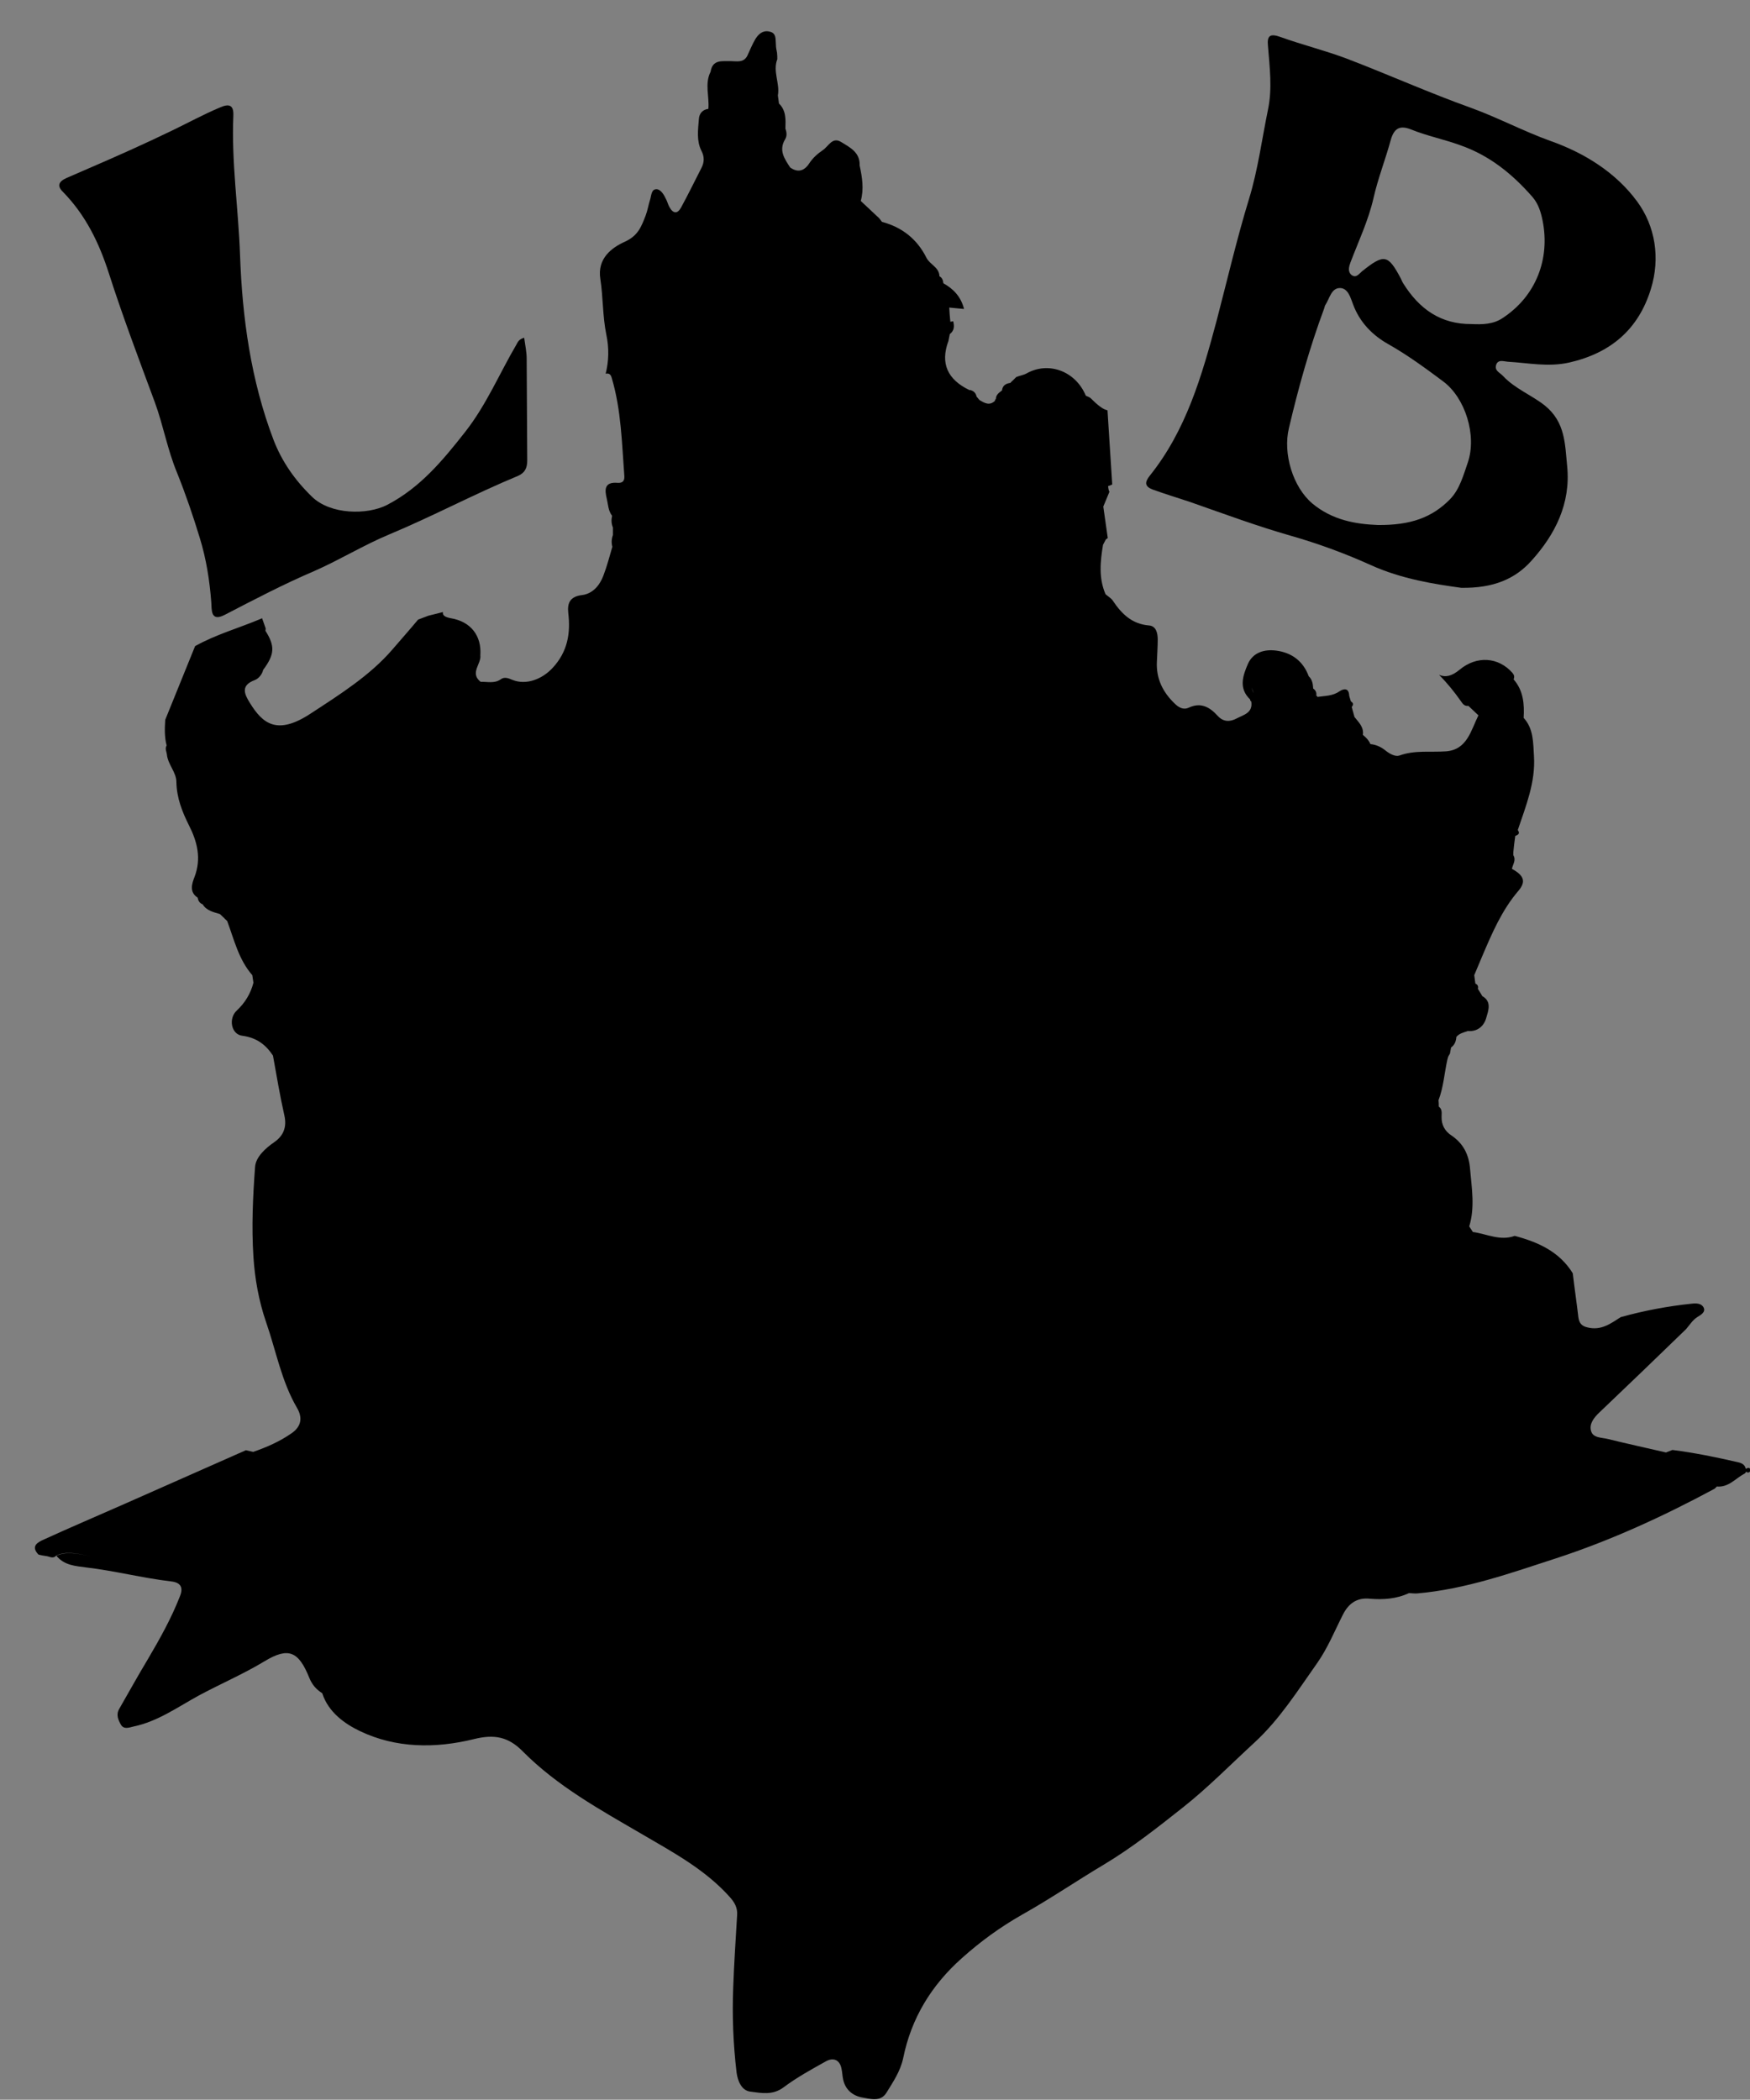 <svg xmlns="http://www.w3.org/2000/svg" xmlns:xlink="http://www.w3.org/1999/xlink" x="0px" y="0px" viewBox="0 0 627 752.3" xml:space="preserve"><rect x="0" y="0" width="627" height="752.3" fill="#808080" stroke="none"/><g id="Capa_1"></g><g id="Modo_de_aislamiento">	<g>		<path fill="none" d="M470.3,180.4c7.2,6,15.6,7.5,23.5,7.7c11.6,0.1,19.3-2.5,25.8-9.2c3.5-3.6,4.8-8.5,6.4-13.2   c3.3-9.7-0.9-23.2-8.9-29.1c-6.3-4.7-12.7-9.4-19.6-13.3c-5.7-3.2-10.2-7.8-12.6-14.2c-0.9-2.4-1.8-5.8-4.6-5.9   c-3.2-0.1-3.8,3.7-5.3,6c-0.3,0.4-0.3,0.9-0.5,1.4c-5.2,14-9.2,28.3-12.6,42.8C459.6,162.5,463.2,174.5,470.3,180.4z"></path>		<path fill="none" d="M484.4,98.5c1.7,1.3,2.7-0.5,3.8-1.3c7.9-6.3,9.3-6,13.9,2.6c0.3,0.6,0.5,1.2,0.9,1.8   c5.6,9,13.3,14.6,24.4,14.5c3.9,0.1,7.8,0,11.1-2.1c12.1-7.9,17.1-21.3,14.4-34.9c-0.6-3-1.5-6.1-3.7-8.6   c-7.2-8.2-15.4-14.8-25.9-18.5c-5.8-2-11.9-3.2-17.5-5.6c-4-1.7-6.2-0.5-7.3,3.7c-2,7-4.6,13.8-6.2,20.9   c-1.8,7.9-5.3,15.3-8.2,22.9C483.3,95.5,482.8,97.3,484.4,98.5z"></path>		<polygon points="13.6,557.3 13.6,557.3 13.6,557.3   "></polygon>		<path d="M39,97.9c5,15.6,10.8,30.9,16.5,46.3c3,8.2,4.5,16.9,7.9,25.1c3.1,7.7,5.8,15.6,8.2,23.5c2.3,7.5,3.5,15.1,4.1,23   c0.2,2.4-0.4,7.2,4.8,4.5c10.6-5.5,21.1-11,32.1-15.7c9.1-4,17.7-9.3,26.8-13.1c15.6-6.5,30.5-14.5,46.2-21   c2.5-1.1,3.3-2.9,3.3-5.5c-0.1-12.1-0.1-24.2-0.2-36.4c0-2.4-0.5-4.8-0.9-7.6c-2,0.6-2.3,1.6-2.8,2.5   c-6.1,10.4-10.7,21.5-18.3,31.2c-8.1,10.3-16.1,20-28,26.2c-7.2,3.7-20.3,3.5-26.9-2.9c-6.1-5.9-10.8-12.6-13.8-20.4   c-8.1-21.3-11.2-43.6-12-66.3c-0.6-16.6-3.1-33.1-2.4-49.8c0.2-4.1-1.7-4.4-5-2.9C72.9,41,67.4,44,61.8,46.7   c-9.9,4.8-20,9.3-30.2,13.7l0,0l0,0c-2.5,1.1-5.1,2.2-7.6,3.3c-3,1.3-3.7,2.9-1.4,5.1C30.7,77.1,35.5,87,39,97.9z"></path>		<path d="M413,175.4c4.7,1.7,9.4,3.1,14.1,4.7c11.7,4.1,23.3,8.4,35.2,11.8c9.8,2.8,19.4,6.3,28.7,10.5c11.2,5.1,23.1,6.9,32.5,8.2   c11.6,0.2,19.4-3.2,25.2-9.7c8.5-9.4,14.1-20.5,12.8-33.8c-0.8-7.9-0.6-15.8-8-21.8c-4.8-3.8-10.7-6-15-10.6   c-1.1-1.2-3-1.8-2.5-3.8c0.6-2.3,2.8-1.4,4.2-1.3c7.3,0.4,14.4,2,22,0.3c15-3.4,24.9-12,29.3-26.4c3.4-11,1.6-22.5-5-31.4   c-7.6-10.3-18.8-17.3-31-21.6c-9.7-3.5-18.7-8.3-28.3-11.8c-15.1-5.4-29.8-12-44.7-17.7c-7.7-2.9-15.8-4.9-23.6-7.7   c-3.8-1.4-5-0.6-4.6,3.2c0.6,7.6,1.6,15.2,0,22.8c-2.2,10.7-3.6,21.6-6.8,32c-4.4,14.4-7.8,29.1-11.6,43.6   c-5.3,19.8-10.9,39.3-24,55.6C410.1,172.8,410.1,174.3,413,175.4z M483.9,93.9c2.9-7.6,6.4-15,8.2-22.9c1.6-7.1,4.3-13.9,6.2-20.9   c1.2-4.2,3.3-5.3,7.3-3.7c5.7,2.3,11.7,3.5,17.5,5.6c10.6,3.7,18.7,10.3,25.9,18.5c2.2,2.5,3.1,5.6,3.7,8.6   c2.7,13.6-2.3,27-14.4,34.9c-3.3,2.2-7.2,2.3-11.1,2.1c-11,0.1-18.7-5.4-24.4-14.5c-0.4-0.6-0.6-1.2-0.9-1.8   c-4.6-8.7-6-8.9-13.9-2.6c-1.1,0.9-2.1,2.6-3.8,1.3C482.8,97.3,483.3,95.5,483.9,93.9z M461.8,153.4c3.4-14.5,7.4-28.8,12.6-42.8   c0.2-0.5,0.2-1,0.5-1.4c1.5-2.3,2.1-6.1,5.3-6c2.8,0.1,3.7,3.5,4.6,5.9c2.4,6.4,6.9,11,12.6,14.2c6.9,3.9,13.3,8.6,19.6,13.3   c8,5.9,12.2,19.4,8.9,29.1c-1.6,4.6-2.9,9.6-6.4,13.2c-6.5,6.6-14.2,9.3-25.8,9.2c-7.9-0.3-16.3-1.7-23.5-7.7   C463.2,174.5,459.6,162.5,461.8,153.4z"></path>		<path fill="none" d="M397.3,176.4l1.1-2.6c-0.5,0.2-1,0.4-1.5,0.6C396.9,175.3,397,175.9,397.3,176.4z"></path>		<path fill="none" d="M95.9,228.3l-0.9-2.7c-0.1,0.2-0.1,0.5-0.1,0.8c3.4,5.5,3.3,8.5-0.8,14c-0.4,1.8-1.7,3.2-3.1,3.7   c-5,1.9-3.7,4.9-1.7,8.1c4.6,7.5,9.8,11.8,21.9,3.8c10.4-6.8,21.1-13.6,29.2-22.9c3.1-3.5,6.2-7.1,9.2-10.7l-39.9,15.1L95.9,228.3   z"></path>		<path fill="#FFFFFF" d="M448.1,246.4c0.2,0.6,0.6,1.3,0.7,2c-0.4,0.8-0.8,1.5-1.2,2.3c0.4-0.8,0.8-1.5,1.2-2.3   C448.7,247.7,448.3,247,448.1,246.4z"></path>		<path d="M625.5,526.3c-0.3-1.5-1.4-2.1-2.8-2.4c-7.8-1.8-15.6-3.4-23.5-4.4c-0.8,0.3-1.5,0.6-2.3,0.9c-6.9-1.6-13.8-3.1-20.7-4.8   c-2.3-0.6-5.6-0.3-6.2-3.1c-0.6-2.4,1.1-4.6,3-6.4c10.4-9.9,20.8-19.9,31.1-29.9c1.3-1.5,2.3-3.2,4-4.3c1.1-0.7,3.1-1.7,2.3-3.4   c-0.8-1.6-2.7-1.6-4.4-1.4c-8.6,0.9-17,2.5-25.3,4.8c-3.6,2.3-7,4.9-11.9,3.7c-2.2-0.5-3-1.6-3.3-3.7c-0.6-5.2-1.4-10.5-2-15.7   c-4.8-7.8-12.5-11.2-20.8-13.4c-5.2,1.9-10-0.7-15-1.4c-0.4-0.7-0.9-1.3-1.3-2c2.1-6.8,0.9-13.7,0.3-20.6c-0.4-5.1-2.4-9.1-6.7-12   c-2.3-1.5-3.6-3.8-3.5-6.7c0-1.3,0.3-2.7-1-3.6c0-0.8,0-1.5-0.1-2.3c-0.2-0.6-0.2-1.5-0.2-2.5c0,1,0,1.8,0.2,2.5   c1.8-4.7,2.1-9.8,3.2-14.7c0.1-0.3,0.2-0.6,0.3-1c0.2-0.3,0.4-0.7,0.6-1c0.1-0.7,0.3-1.5,0.4-2.2c1.3-0.9,1.8-2.3,1.9-3.8   c1.1-1.3,2.7-1.6,4.1-2.1c0,0,0,0,0,0c3.5,0.3,5.8-1.8,6.6-4.7c0.7-2.5,2.1-5.8-1.4-7.8c-0.5-0.9-1.1-1.8-1.6-2.6   c0.2-0.9,0-1.5-0.9-1.9c-0.1-1-0.3-2-0.4-3c1-2.3,1.9-4.6,2.9-6.9c3.5-8.2,7-16.4,12.9-23.3c2.8-3.3,2.1-5.5-2.3-7.9   c0.3-1.6,1.6-3.1,0.5-4.9c0-0.3,0-0.7,0-1c0.2-2,0.4-3.9,0.7-5.9c1.1-0.4,1.8-0.9,0.9-2.1c2.9-8.6,6.4-17.2,5.8-26.5   c-0.3-4.7-0.1-9.8-3.7-13.7c0.3-5-0.1-9.8-3.6-13.8c-2.3-1.8-5-2.1-7.7-2.4c2.7,0.4,5.4,0.7,7.7,2.4c0.4-0.9,0.2-1.6-0.4-2.3   c-5-5.7-12.8-6.3-19-1.1c-2.7,2.2-4.9,2.8-7.3,1.8c2.9,2.9,5.4,6,7.8,9.4c0.7,1,1.3,1.9,2.7,1.7c0.6-1.5,1.2-2.9,1.7-4.4   c-0.6,1.5-1.2,2.9-1.7,4.4c1.2,1.1,2.4,2.3,3.6,3.4c-2.7,5.4-4,12.3-11.6,12.9c-5.6,0.4-11.2-0.5-16.7,1.5c-1.5,0.5-3.5-0.6-5-1.8   c-1.6-1.3-3.4-2.1-5.4-2.3c-0.6-1.4-1.6-2.4-2.7-3.3c0.4-2.8-1.5-4.5-3-6.4c-0.3-1.2-0.7-2.4-1-3.6c0.7-0.8,0.6-1.5-0.3-2   c-0.2-0.7-0.4-1.3-0.6-2c-0.1-2.8-1.8-2.7-3.5-1.6c-2.4,1.7-5.2,1.6-7.9,2c0,0-0.1-0.3-0.1-0.3l-0.3-0.1c0.2-1.1-0.2-2-1.1-2.6   c-0.1-1.6-0.3-3.2-1.6-4.4c0,0,0,0,0,0c-2-5.5-6.2-8.5-11.7-9.2c-4-0.5-8.2,0.5-10.1,4.8c-1.8,4.2-3.4,8.7,0.8,12.7   c0.4-0.8,0.8-1.5,1.2-2.3c-0.2-0.6-0.5-1.3-0.7-2c0.2,0.6,0.6,1.3,0.7,2c-0.4,0.8-0.8,1.5-1.2,2.3c0,0.3,0.1,0.6,0.4,0.7   c0.7,4.1-2.7,4.8-5.2,6.1c-2.4,1.3-4.8,1.3-6.8-0.9c-2.9-3.2-6.1-5-10.5-2.9c-1.8,0.8-3.5-0.1-4.9-1.5c-4.3-4.1-6.7-9-6.4-15   c0.1-2.6,0.3-5.3,0.3-8c0-2.3-0.6-4.8-3.1-5c-6.1-0.5-9.8-4.1-13-8.9c-0.6-0.9-1.7-1.5-2.6-2.3c-0.2,1.5-0.4,3-0.6,4.5   c0.2-1.5,0.4-3,0.6-4.5c-2.5-5.8-1.9-11.7-0.9-17.7c0.3-0.6,0.7-1.3,1-1.9c0.2-0.2,0.4-0.3,0.7-0.5l-1.6-11.3l2.2-5.3   c-0.3-0.5-0.4-1.2-0.5-2c0.5-0.2,1-0.4,1.5-0.6l-1.7-26.6c-1.6-0.3-3.5-1.8-6-4.3c-0.4-0.4-1.1-0.6-1.7-0.9c0,0-0.1-0.1-0.1-0.1   c-3.7-8.8-13.4-12.3-21.2-7.9c-1.1,0.6-2.5,0.8-3.7,1.3l-0.1,0.1c-0.3,0.3-0.6,0.6-0.9,0.9c-0.4,0.4-0.8,0.7-1.1,1.1c0,0,0,0,0,0   c-1.6,0.2-2.8,0.9-3,2.7c-1.1,0.8-2.2,1.6-2.2,3.1c1.7,0,3.4,0.1,5.2,0.1c-1.7,0-3.4-0.1-5.2-0.1c-0.3,0.1-0.3,0.3-0.3,0.6   c-2,1.9-3.8,0.8-5.6-0.3c-0.3-0.4-0.7-0.8-1-1.2c-0.3-1.4-1.2-2.2-2.6-2.4c0,0-0.2,0.3-0.2,0.3l0.1-0.3   c-7.6-3.7-10.4-9.4-7.4-17.5c0.2-0.8,0.3-1.7,0.5-2.5c1.6-1.2,1.7-2.8,1.2-4.6c-0.3,0.1-0.7,0.1-1,0.2c-0.2-1.7-0.3-3.4-0.4-5.1   c1.7,0.2,3.4,0.3,5.3,0.5c-1.1-4.4-3.8-7.2-7.4-9.2c-0.1-1-0.4-2-1.4-2.5c-0.1-3.3-3.5-4.2-4.7-6.7c-3.3-6.6-8.7-10.9-15.9-12.8   c-0.4-0.5-0.7-1-1.1-1.4c-2.2-2-4.3-4.1-6.5-6.1c1.2-4.3,0.5-8.5-0.4-12.7c0.2-4.7-3.5-6.5-6.6-8.4c-3.2-2-4.5,1.5-6.6,2.9   c-1.9,1.3-3.6,2.8-4.9,4.8c-1.7,2.6-4,3.4-6.8,1.4c-2-3.1-4.2-6.1-1.8-10.1c0.7-1.1,0.6-2.5,0.1-3.8c0.1-3.2,0.3-6.5-2.3-9   c-0.1-1-0.3-1.9-0.4-2.9c0.8-4.3-1.9-8.6-0.2-13c0-0.7,0-1.5-0.1-2.3c-0.2-1-0.4-1.9-0.4-2.9c-0.2-1.9,0.3-4.2-2.4-4.7   c-2.3-0.5-3.8,0.9-4.9,2.6c-1.2,2-2,4.1-3,6.2c0,0,0,0,0,0c-1.4,2.5-3.8,1.8-6,1.8c-2.9,0.1-6.4-0.7-7.1,3.8   c-2.2,4.3-0.4,8.9-0.8,13.3c-2.2,0.3-3.3,1.8-3.4,3.7c-0.3,3.8-0.9,7.7,0.9,11.3c1.1,2.1,1.1,4.1,0,6.2c-2.4,4.7-4.7,9.4-7.2,14   c-1.3,2.5-2.9,2.5-4.3-0.1c-0.5-0.9-0.7-1.9-1.2-2.8c-0.7-1.5-1.8-3.4-3.3-3.5c-2-0.1-1.9,2.3-2.4,3.8c-0.6,1.9-0.9,3.9-1.6,5.7   c-1.5,3.8-2.6,7.1-7.4,9.3c-4.7,2.1-10,6-8.8,13.4c1,6.5,0.8,13.3,2.1,19.7c1.1,5.1,0.9,9.8-0.2,14.2c1-0.2,1.8,0,2.2,1.6   c3.4,11.5,3.6,23.4,4.5,35.2c0.1,1.9-1,2.4-2.4,2.3c-4.8-0.4-4.7,2.4-3.9,5.7c0.5,2.1,0.5,4.3,1.9,6.1c0.7-1.2,1-2.4,0.9-3.6   c0,1.2-0.2,2.3-0.9,3.6c-0.3,1.4-0.3,2.8,0.3,4.2c0,0.9,0,1.8,0,2.7c-0.5,1.4-0.6,2.8-0.2,4.2c-1,3.4-1.9,6.9-3.2,10.3   c-1.3,3.5-3.8,6.5-7.6,7c-4.3,0.5-5.4,2.8-5,6.4c0.9,7.4-0.3,14-5.6,19.7c-3.7,4-9.4,6.3-14.4,4.3c-1.4-0.6-2.9-1.2-4.2-0.2   c-2.3,1.6-4.8,0.8-7.2,0.9c0,0.3,0.2,0.7,0.3,0.9c-0.2-0.3-0.3-0.6-0.3-0.9c-4-3.2,0.3-6.4-0.1-9.5c0.5-7-3.4-12.1-10.6-13.3   c-2.2-0.4-3-1.1-2.8-2.2l-5.2,1.3l-3.7,1.4c-3,3.6-6.1,7.1-9.2,10.7c-8,9.3-18.8,16.1-29.2,22.9c-12.1,8-17.3,3.7-21.9-3.8   c-2-3.2-3.3-6.2,1.7-8.1c1.4-0.5,2.7-2,3.1-3.7c4.1-5.5,4.3-8.5,0.8-14c0-0.3,0.1-0.5,0.1-0.8l-1.3-3.7c-0.1,0.1-0.3,0.1-0.4,0.2   c-7.8,3.3-16.1,5.6-23.6,9.8l-10.7,26.4c-0.2,3.1-0.3,6.1,0.5,9.2c-0.7,1.2,0,2.2,0.1,3.3c0.4,3.6,3.4,6.3,3.4,9.8   c0.1,5.7,2.1,10.7,4.5,15.5c3,5.9,4.5,11.9,2,18.5c-0.9,2.3-2,5.4,1.1,7.4c0.2,1.1,0.7,2,1.8,2.4c1.4,2.3,3.9,2.8,6.2,3.5   c0.6,0.6,1.2,1.1,1.8,1.7l-0.1,0.2c0,0,0.2-0.1,0.2-0.1c0.2,0.2,0.5,0.5,0.7,0.7c2.5,6.7,4.1,13.8,9,19.4c0.1,0.9,0.3,1.8,0.4,2.7   c-1,3.9-3,7.2-6,10c-3,2.8-2,8.5,2,9c5.2,0.7,8.4,3.2,11,7.1c1.3,7.2,2.5,14.4,4.1,21.5c0.9,4.1-0.3,7.2-3.6,9.5   c-3.2,2.2-6.6,5.3-6.9,8.8c-0.8,10.7-1.3,21.6-0.6,32.3c0.5,7.8,1.9,15.7,4.5,23.3c3.6,10.3,5.5,21.2,11.1,30.8   c2,3.4,1.7,6.6-1.9,9.1c-4.3,3-8.9,5-13.8,6.7c-0.9-0.2-1.8-0.4-2.6-0.6c-14.5,6.4-28.9,12.8-43.4,19.2c-9.7,4.3-19.4,8.4-29,12.8   c-2,0.9-4.9,2.3-1.9,5.4c0.9,0.2,1.7,0.4,2.6,0.5c1.3,0.1,2.6,1.2,3.8-0.2c4.3-1.9,8.6-0.2,12.9,0.2c-4.3-0.4-8.6-2-12.9-0.1   c2.8,3.5,7,3.7,10.7,4.2c10.2,1.2,20.2,3.8,30.4,5c3.5,0.4,4.5,2.2,3.1,5.5c-3.1,7.9-7.2,15.2-11.5,22.5   c-3.5,5.8-6.8,11.8-10.2,17.7c-1.2,2.1-0.3,4,0.6,5.6c1,1.8,2.9,1.1,4.5,0.7c8.7-1.8,15.9-7,23.4-11.1c7.8-4.2,16-7.7,23.6-12.3   c8.6-5.2,12.2-3.5,16,5.9c1,2.5,2.5,4.2,4.7,5.6c0,0,0,0,0,0c0,0,0,0.1,0,0.1c2.2,6.7,8,10.8,13.4,13.4   c12.9,6.2,27.1,6.3,40.9,2.9c7.2-1.8,12.3-0.9,17.5,4.4c12.4,12.5,27.7,20.9,42.8,29.7c11.1,6.5,22.5,12.6,31.3,22.4   c1.8,2,2.9,3.9,2.7,6.6c-0.5,8.6-1.1,17.3-1.4,25.9c-0.4,10.1,0,20.3,1.2,30.4c0.4,3.1,1.8,6.5,4.9,6.9c3.9,0.5,8,1.4,11.9-1.5   c4.8-3.6,10.1-6.5,15.3-9.4c2.6-1.4,4.9-0.5,5.5,2.7c0.3,1.3,0.3,2.6,0.6,3.9c0.8,3.7,3.5,5.8,6.8,6.4c2.9,0.5,6.6,1.7,8.7-1.7   c2.4-3.9,5-7.7,6-12.4c2.9-14.3,10.1-26.1,21-35.8c6.7-6,13.7-11.1,21.6-15.6c10-5.6,19.5-12.1,29.4-18c10-6,19.1-13.2,28.2-20.4   c9-7.1,17.2-15.5,25.7-23.3c9-8.3,15.4-18.5,22.4-28.4c3.8-5.4,6.3-11.6,9.3-17.5c1.9-3.7,4.8-6.1,9.6-5.6c4.7,0.4,9.5,0.1,14-2h0   c1,0,2,0.2,3,0.1c17.3-1.5,33.5-7.3,49.8-12.6c19.6-6.4,38.5-15.1,56.7-24.9c0,0,0,0,0,0c0.3-0.3,0.6-0.5,0.8-0.8   c4.2,0.4,6.7-2.9,9.9-4.6c0.3-0.1,0.5-0.4,0.5-0.7c0.8,0.5,1.6,0.4,1.6-0.7C627,525.7,626.2,525.8,625.5,526.3z"></path>	</g></g></svg>